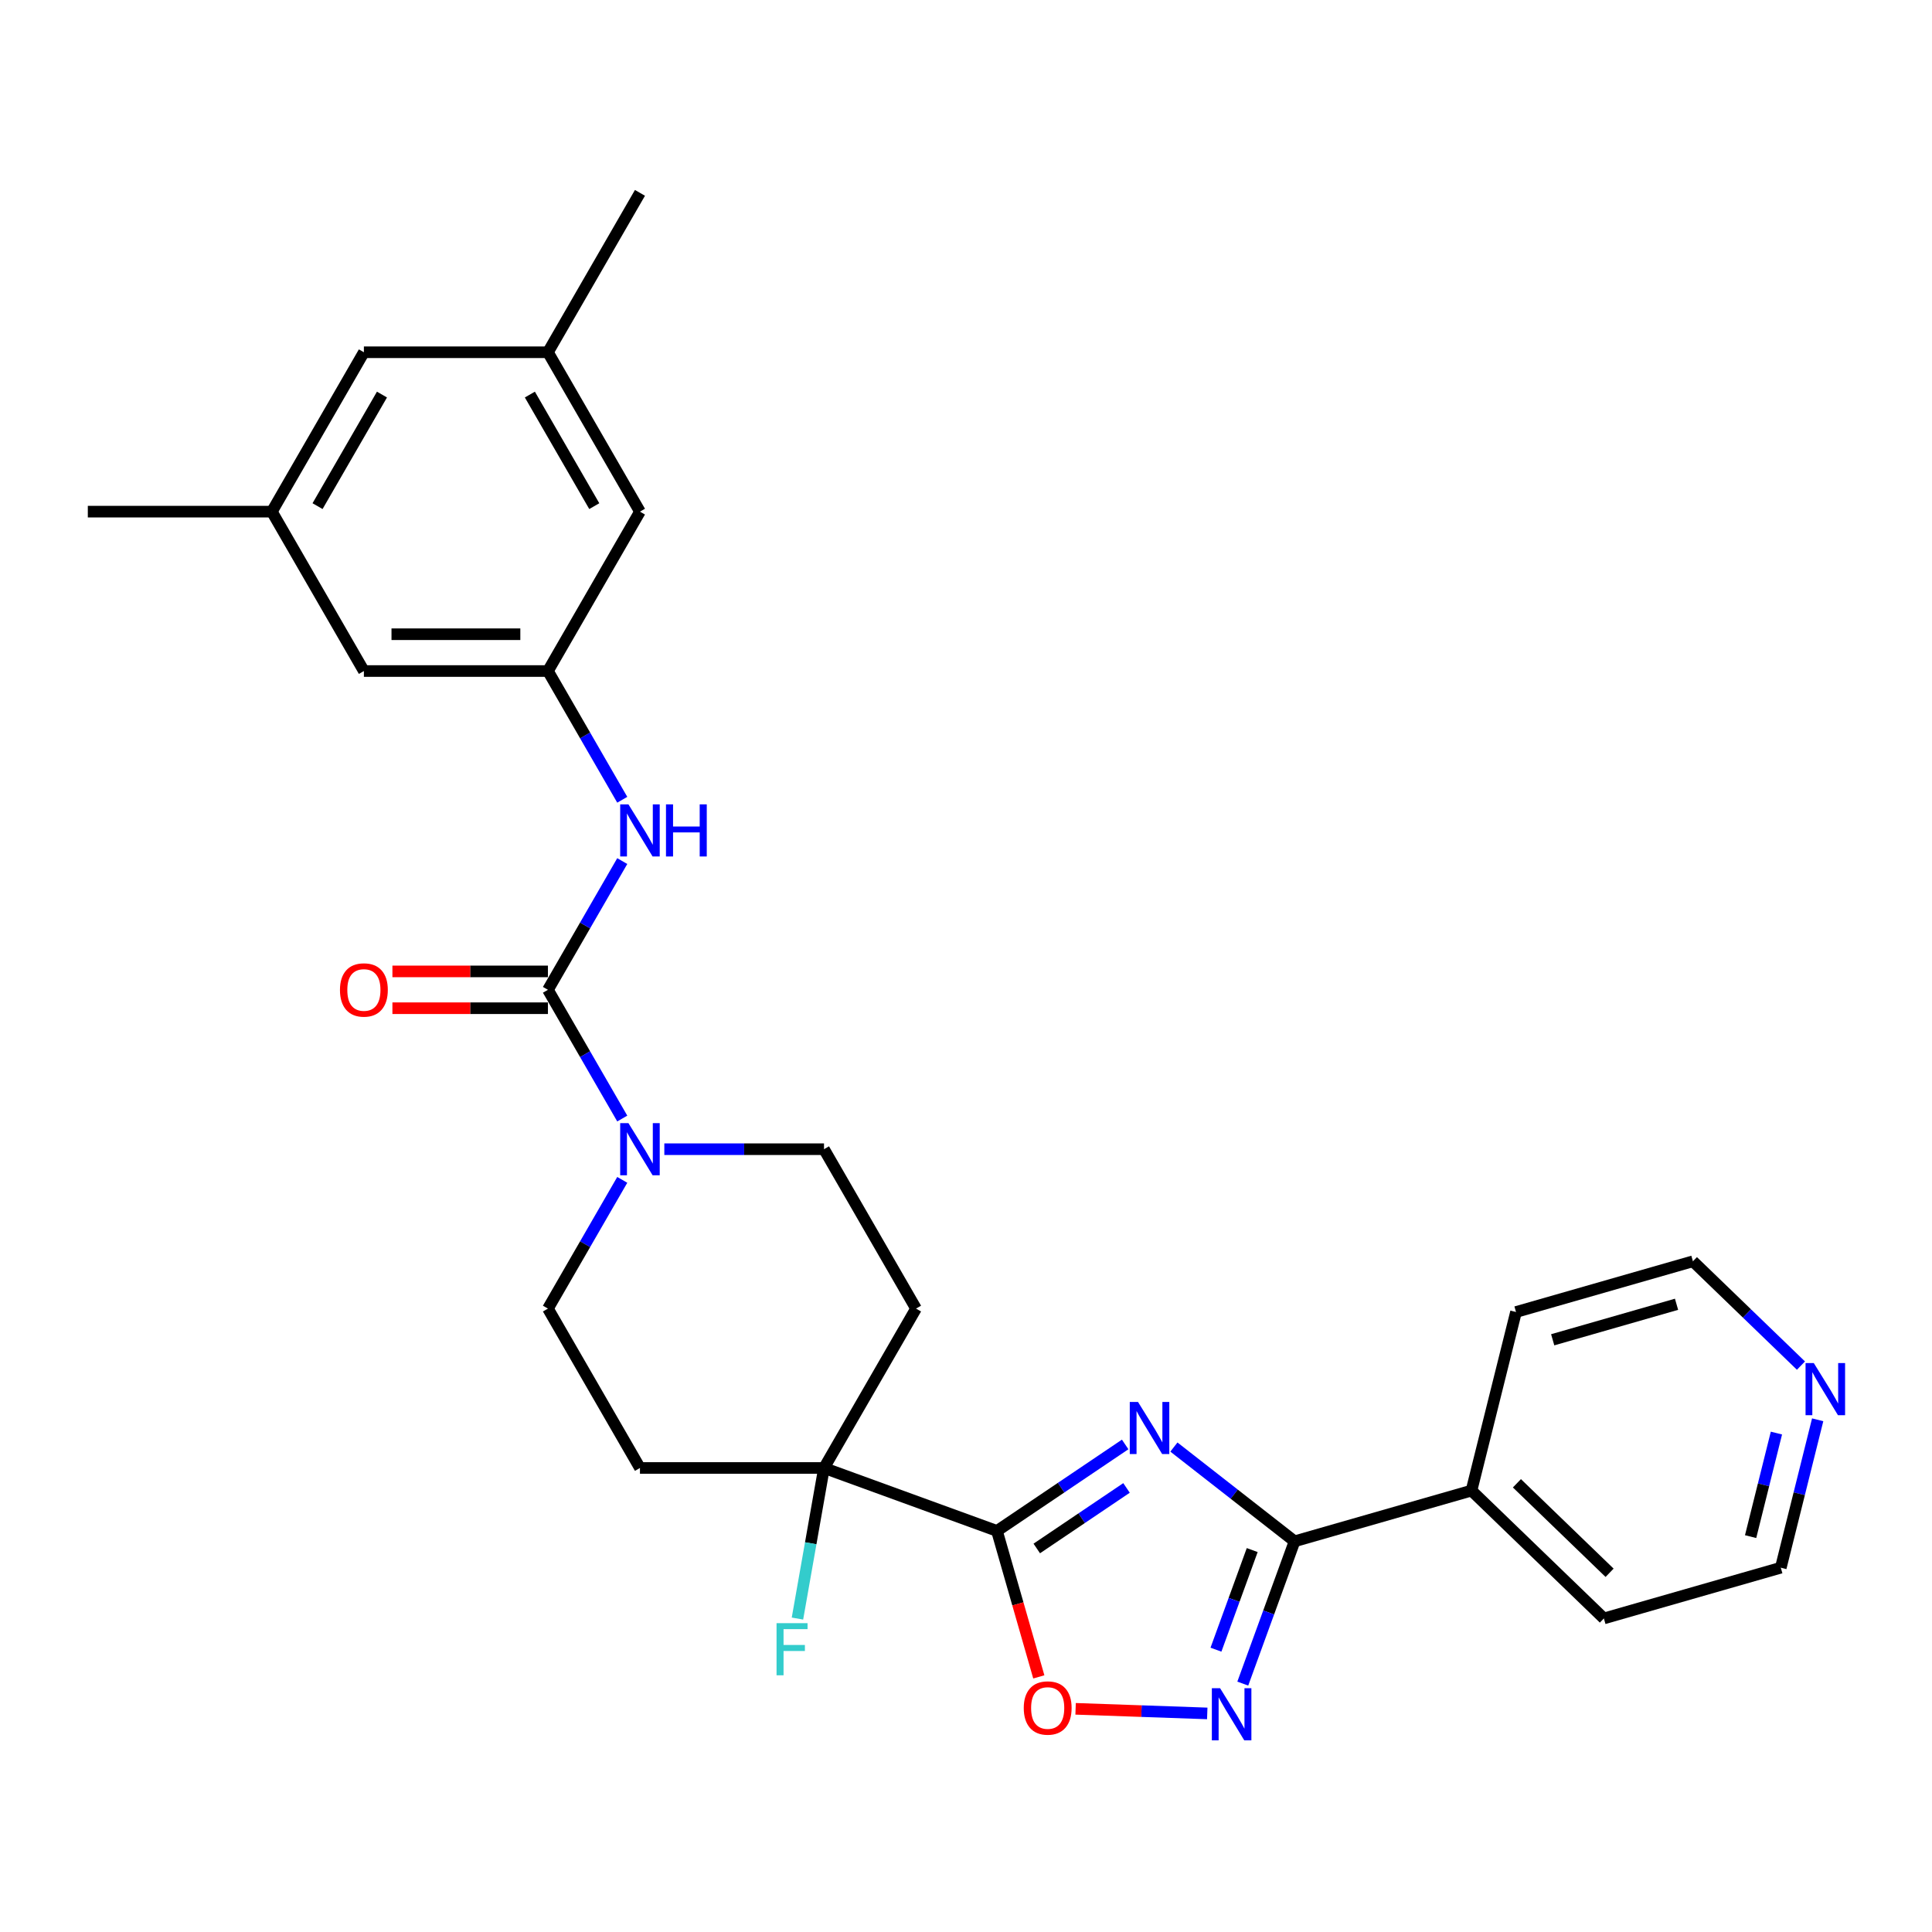 <?xml version='1.0' encoding='iso-8859-1'?>
<svg version='1.1' baseProfile='full'
              xmlns='http://www.w3.org/2000/svg'
                      xmlns:rdkit='http://www.rdkit.org/xml'
                      xmlns:xlink='http://www.w3.org/1999/xlink'
                  xml:space='preserve'
width='1000px' height='1000px' viewBox='0 0 1000 1000'>
<!-- END OF HEADER -->
<rect style='opacity:1.0;fill:#FFFFFF;stroke:none' width='1000' height='1000' x='0' y='0'> </rect>
<path class='bond-0' d='M 582.386,747.643 L 549.204,770.025' style='fill:none;fill-rule:evenodd;stroke:#0000FF;stroke-width:6px;stroke-linecap:butt;stroke-linejoin:miter;stroke-opacity:1' />
<path class='bond-0' d='M 549.204,770.025 L 516.022,792.406' style='fill:none;fill-rule:evenodd;stroke:#000000;stroke-width:6px;stroke-linecap:butt;stroke-linejoin:miter;stroke-opacity:1' />
<path class='bond-0' d='M 583.085,770.153 L 559.858,785.82' style='fill:none;fill-rule:evenodd;stroke:#0000FF;stroke-width:6px;stroke-linecap:butt;stroke-linejoin:miter;stroke-opacity:1' />
<path class='bond-0' d='M 559.858,785.82 L 536.631,801.487' style='fill:none;fill-rule:evenodd;stroke:#000000;stroke-width:6px;stroke-linecap:butt;stroke-linejoin:miter;stroke-opacity:1' />
<path class='bond-1' d='M 607.611,748.99 L 638.839,773.388' style='fill:none;fill-rule:evenodd;stroke:#0000FF;stroke-width:6px;stroke-linecap:butt;stroke-linejoin:miter;stroke-opacity:1' />
<path class='bond-1' d='M 638.839,773.388 L 670.066,797.785' style='fill:none;fill-rule:evenodd;stroke:#000000;stroke-width:6px;stroke-linecap:butt;stroke-linejoin:miter;stroke-opacity:1' />
<path class='bond-4' d='M 516.022,792.406 L 526.854,830.18' style='fill:none;fill-rule:evenodd;stroke:#000000;stroke-width:6px;stroke-linecap:butt;stroke-linejoin:miter;stroke-opacity:1' />
<path class='bond-4' d='M 526.854,830.18 L 537.686,867.955' style='fill:none;fill-rule:evenodd;stroke:#FF0000;stroke-width:6px;stroke-linecap:butt;stroke-linejoin:miter;stroke-opacity:1' />
<path class='bond-6' d='M 516.022,792.406 L 426.505,759.824' style='fill:none;fill-rule:evenodd;stroke:#000000;stroke-width:6px;stroke-linecap:butt;stroke-linejoin:miter;stroke-opacity:1' />
<path class='bond-2' d='M 670.066,797.785 L 656.664,834.609' style='fill:none;fill-rule:evenodd;stroke:#000000;stroke-width:6px;stroke-linecap:butt;stroke-linejoin:miter;stroke-opacity:1' />
<path class='bond-2' d='M 656.664,834.609 L 643.261,871.432' style='fill:none;fill-rule:evenodd;stroke:#0000FF;stroke-width:6px;stroke-linecap:butt;stroke-linejoin:miter;stroke-opacity:1' />
<path class='bond-2' d='M 648.142,802.316 L 638.76,828.092' style='fill:none;fill-rule:evenodd;stroke:#000000;stroke-width:6px;stroke-linecap:butt;stroke-linejoin:miter;stroke-opacity:1' />
<path class='bond-2' d='M 638.76,828.092 L 629.378,853.869' style='fill:none;fill-rule:evenodd;stroke:#0000FF;stroke-width:6px;stroke-linecap:butt;stroke-linejoin:miter;stroke-opacity:1' />
<path class='bond-14' d='M 670.066,797.785 L 761.638,771.527' style='fill:none;fill-rule:evenodd;stroke:#000000;stroke-width:6px;stroke-linecap:butt;stroke-linejoin:miter;stroke-opacity:1' />
<path class='bond-28' d='M 624.872,886.862 L 590.801,885.672' style='fill:none;fill-rule:evenodd;stroke:#0000FF;stroke-width:6px;stroke-linecap:butt;stroke-linejoin:miter;stroke-opacity:1' />
<path class='bond-28' d='M 590.801,885.672 L 556.73,884.483' style='fill:none;fill-rule:evenodd;stroke:#FF0000;stroke-width:6px;stroke-linecap:butt;stroke-linejoin:miter;stroke-opacity:1' />
<path class='bond-3' d='M 283.611,512.325 L 302.845,545.639' style='fill:none;fill-rule:evenodd;stroke:#000000;stroke-width:6px;stroke-linecap:butt;stroke-linejoin:miter;stroke-opacity:1' />
<path class='bond-3' d='M 302.845,545.639 L 322.079,578.954' style='fill:none;fill-rule:evenodd;stroke:#0000FF;stroke-width:6px;stroke-linecap:butt;stroke-linejoin:miter;stroke-opacity:1' />
<path class='bond-7' d='M 283.611,512.325 L 302.845,479.01' style='fill:none;fill-rule:evenodd;stroke:#000000;stroke-width:6px;stroke-linecap:butt;stroke-linejoin:miter;stroke-opacity:1' />
<path class='bond-7' d='M 302.845,479.01 L 322.079,445.696' style='fill:none;fill-rule:evenodd;stroke:#0000FF;stroke-width:6px;stroke-linecap:butt;stroke-linejoin:miter;stroke-opacity:1' />
<path class='bond-13' d='M 283.611,502.799 L 243.362,502.799' style='fill:none;fill-rule:evenodd;stroke:#000000;stroke-width:6px;stroke-linecap:butt;stroke-linejoin:miter;stroke-opacity:1' />
<path class='bond-13' d='M 243.362,502.799 L 203.114,502.799' style='fill:none;fill-rule:evenodd;stroke:#FF0000;stroke-width:6px;stroke-linecap:butt;stroke-linejoin:miter;stroke-opacity:1' />
<path class='bond-13' d='M 283.611,521.851 L 243.362,521.851' style='fill:none;fill-rule:evenodd;stroke:#000000;stroke-width:6px;stroke-linecap:butt;stroke-linejoin:miter;stroke-opacity:1' />
<path class='bond-13' d='M 243.362,521.851 L 203.114,521.851' style='fill:none;fill-rule:evenodd;stroke:#FF0000;stroke-width:6px;stroke-linecap:butt;stroke-linejoin:miter;stroke-opacity:1' />
<path class='bond-5' d='M 322.079,610.695 L 302.845,644.01' style='fill:none;fill-rule:evenodd;stroke:#0000FF;stroke-width:6px;stroke-linecap:butt;stroke-linejoin:miter;stroke-opacity:1' />
<path class='bond-5' d='M 302.845,644.01 L 283.611,677.324' style='fill:none;fill-rule:evenodd;stroke:#000000;stroke-width:6px;stroke-linecap:butt;stroke-linejoin:miter;stroke-opacity:1' />
<path class='bond-30' d='M 343.855,594.825 L 385.18,594.825' style='fill:none;fill-rule:evenodd;stroke:#0000FF;stroke-width:6px;stroke-linecap:butt;stroke-linejoin:miter;stroke-opacity:1' />
<path class='bond-30' d='M 385.18,594.825 L 426.505,594.825' style='fill:none;fill-rule:evenodd;stroke:#000000;stroke-width:6px;stroke-linecap:butt;stroke-linejoin:miter;stroke-opacity:1' />
<path class='bond-9' d='M 426.505,759.824 L 474.136,677.324' style='fill:none;fill-rule:evenodd;stroke:#000000;stroke-width:6px;stroke-linecap:butt;stroke-linejoin:miter;stroke-opacity:1' />
<path class='bond-10' d='M 426.505,759.824 L 331.242,759.824' style='fill:none;fill-rule:evenodd;stroke:#000000;stroke-width:6px;stroke-linecap:butt;stroke-linejoin:miter;stroke-opacity:1' />
<path class='bond-20' d='M 426.505,759.824 L 419.633,798.796' style='fill:none;fill-rule:evenodd;stroke:#000000;stroke-width:6px;stroke-linecap:butt;stroke-linejoin:miter;stroke-opacity:1' />
<path class='bond-20' d='M 419.633,798.796 L 412.761,837.769' style='fill:none;fill-rule:evenodd;stroke:#33CCCC;stroke-width:6px;stroke-linecap:butt;stroke-linejoin:miter;stroke-opacity:1' />
<path class='bond-8' d='M 322.079,413.954 L 302.845,380.64' style='fill:none;fill-rule:evenodd;stroke:#0000FF;stroke-width:6px;stroke-linecap:butt;stroke-linejoin:miter;stroke-opacity:1' />
<path class='bond-8' d='M 302.845,380.64 L 283.611,347.325' style='fill:none;fill-rule:evenodd;stroke:#000000;stroke-width:6px;stroke-linecap:butt;stroke-linejoin:miter;stroke-opacity:1' />
<path class='bond-18' d='M 283.611,347.325 L 331.242,264.826' style='fill:none;fill-rule:evenodd;stroke:#000000;stroke-width:6px;stroke-linecap:butt;stroke-linejoin:miter;stroke-opacity:1' />
<path class='bond-19' d='M 283.611,347.325 L 188.348,347.325' style='fill:none;fill-rule:evenodd;stroke:#000000;stroke-width:6px;stroke-linecap:butt;stroke-linejoin:miter;stroke-opacity:1' />
<path class='bond-19' d='M 269.321,328.273 L 202.638,328.273' style='fill:none;fill-rule:evenodd;stroke:#000000;stroke-width:6px;stroke-linecap:butt;stroke-linejoin:miter;stroke-opacity:1' />
<path class='bond-11' d='M 474.136,677.324 L 426.505,594.825' style='fill:none;fill-rule:evenodd;stroke:#000000;stroke-width:6px;stroke-linecap:butt;stroke-linejoin:miter;stroke-opacity:1' />
<path class='bond-12' d='M 331.242,759.824 L 283.611,677.324' style='fill:none;fill-rule:evenodd;stroke:#000000;stroke-width:6px;stroke-linecap:butt;stroke-linejoin:miter;stroke-opacity:1' />
<path class='bond-24' d='M 761.638,771.527 L 784.685,679.094' style='fill:none;fill-rule:evenodd;stroke:#000000;stroke-width:6px;stroke-linecap:butt;stroke-linejoin:miter;stroke-opacity:1' />
<path class='bond-25' d='M 761.638,771.527 L 830.165,837.702' style='fill:none;fill-rule:evenodd;stroke:#000000;stroke-width:6px;stroke-linecap:butt;stroke-linejoin:miter;stroke-opacity:1' />
<path class='bond-25' d='M 785.152,767.748 L 833.121,814.071' style='fill:none;fill-rule:evenodd;stroke:#000000;stroke-width:6px;stroke-linecap:butt;stroke-linejoin:miter;stroke-opacity:1' />
<path class='bond-15' d='M 940.826,734.882 L 931.281,773.163' style='fill:none;fill-rule:evenodd;stroke:#0000FF;stroke-width:6px;stroke-linecap:butt;stroke-linejoin:miter;stroke-opacity:1' />
<path class='bond-15' d='M 931.281,773.163 L 921.737,811.444' style='fill:none;fill-rule:evenodd;stroke:#000000;stroke-width:6px;stroke-linecap:butt;stroke-linejoin:miter;stroke-opacity:1' />
<path class='bond-15' d='M 919.476,741.757 L 912.795,768.554' style='fill:none;fill-rule:evenodd;stroke:#0000FF;stroke-width:6px;stroke-linecap:butt;stroke-linejoin:miter;stroke-opacity:1' />
<path class='bond-15' d='M 912.795,768.554 L 906.114,795.351' style='fill:none;fill-rule:evenodd;stroke:#000000;stroke-width:6px;stroke-linecap:butt;stroke-linejoin:miter;stroke-opacity:1' />
<path class='bond-29' d='M 932.17,706.831 L 904.213,679.834' style='fill:none;fill-rule:evenodd;stroke:#0000FF;stroke-width:6px;stroke-linecap:butt;stroke-linejoin:miter;stroke-opacity:1' />
<path class='bond-29' d='M 904.213,679.834 L 876.257,652.837' style='fill:none;fill-rule:evenodd;stroke:#000000;stroke-width:6px;stroke-linecap:butt;stroke-linejoin:miter;stroke-opacity:1' />
<path class='bond-16' d='M 283.611,182.326 L 331.242,264.826' style='fill:none;fill-rule:evenodd;stroke:#000000;stroke-width:6px;stroke-linecap:butt;stroke-linejoin:miter;stroke-opacity:1' />
<path class='bond-16' d='M 274.256,204.227 L 307.597,261.977' style='fill:none;fill-rule:evenodd;stroke:#000000;stroke-width:6px;stroke-linecap:butt;stroke-linejoin:miter;stroke-opacity:1' />
<path class='bond-26' d='M 283.611,182.326 L 331.242,99.826' style='fill:none;fill-rule:evenodd;stroke:#000000;stroke-width:6px;stroke-linecap:butt;stroke-linejoin:miter;stroke-opacity:1' />
<path class='bond-31' d='M 283.611,182.326 L 188.348,182.326' style='fill:none;fill-rule:evenodd;stroke:#000000;stroke-width:6px;stroke-linecap:butt;stroke-linejoin:miter;stroke-opacity:1' />
<path class='bond-17' d='M 140.717,264.826 L 188.348,347.325' style='fill:none;fill-rule:evenodd;stroke:#000000;stroke-width:6px;stroke-linecap:butt;stroke-linejoin:miter;stroke-opacity:1' />
<path class='bond-21' d='M 140.717,264.826 L 188.348,182.326' style='fill:none;fill-rule:evenodd;stroke:#000000;stroke-width:6px;stroke-linecap:butt;stroke-linejoin:miter;stroke-opacity:1' />
<path class='bond-21' d='M 164.362,261.977 L 197.704,204.227' style='fill:none;fill-rule:evenodd;stroke:#000000;stroke-width:6px;stroke-linecap:butt;stroke-linejoin:miter;stroke-opacity:1' />
<path class='bond-27' d='M 140.717,264.826 L 45.455,264.826' style='fill:none;fill-rule:evenodd;stroke:#000000;stroke-width:6px;stroke-linecap:butt;stroke-linejoin:miter;stroke-opacity:1' />
<path class='bond-22' d='M 876.257,652.837 L 784.685,679.094' style='fill:none;fill-rule:evenodd;stroke:#000000;stroke-width:6px;stroke-linecap:butt;stroke-linejoin:miter;stroke-opacity:1' />
<path class='bond-22' d='M 867.773,675.09 L 803.672,693.47' style='fill:none;fill-rule:evenodd;stroke:#000000;stroke-width:6px;stroke-linecap:butt;stroke-linejoin:miter;stroke-opacity:1' />
<path class='bond-23' d='M 921.737,811.444 L 830.165,837.702' style='fill:none;fill-rule:evenodd;stroke:#000000;stroke-width:6px;stroke-linecap:butt;stroke-linejoin:miter;stroke-opacity:1' />
<path  class='atom-0' d='M 589.035 725.647
L 597.875 739.936
Q 598.752 741.346, 600.162 743.899
Q 601.571 746.452, 601.648 746.604
L 601.648 725.647
L 605.23 725.647
L 605.23 752.625
L 601.533 752.625
L 592.045 737.002
Q 590.94 735.173, 589.759 733.077
Q 588.616 730.981, 588.273 730.333
L 588.273 752.625
L 584.767 752.625
L 584.767 725.647
L 589.035 725.647
' fill='#0000FF'/>
<path  class='atom-3' d='M 631.521 873.814
L 640.361 888.103
Q 641.238 889.513, 642.648 892.066
Q 644.058 894.619, 644.134 894.771
L 644.134 873.814
L 647.716 873.814
L 647.716 900.792
L 644.02 900.792
L 634.531 885.169
Q 633.426 883.34, 632.245 881.244
Q 631.102 879.148, 630.759 878.5
L 630.759 900.792
L 627.253 900.792
L 627.253 873.814
L 631.521 873.814
' fill='#0000FF'/>
<path  class='atom-5' d='M 529.896 884.054
Q 529.896 877.576, 533.097 873.956
Q 536.298 870.337, 542.28 870.337
Q 548.263 870.337, 551.463 873.956
Q 554.664 877.576, 554.664 884.054
Q 554.664 890.608, 551.425 894.343
Q 548.186 898.039, 542.28 898.039
Q 536.336 898.039, 533.097 894.343
Q 529.896 890.646, 529.896 884.054
M 542.28 894.99
Q 546.395 894.99, 548.606 892.247
Q 550.854 889.465, 550.854 884.054
Q 550.854 878.758, 548.606 876.09
Q 546.395 873.385, 542.28 873.385
Q 538.165 873.385, 535.917 876.052
Q 533.706 878.72, 533.706 884.054
Q 533.706 889.503, 535.917 892.247
Q 538.165 894.99, 542.28 894.99
' fill='#FF0000'/>
<path  class='atom-6' d='M 325.279 581.335
L 334.119 595.625
Q 334.995 597.035, 336.405 599.588
Q 337.815 602.141, 337.891 602.293
L 337.891 581.335
L 341.473 581.335
L 341.473 608.314
L 337.777 608.314
L 328.289 592.691
Q 327.184 590.862, 326.003 588.766
Q 324.86 586.67, 324.517 586.022
L 324.517 608.314
L 321.011 608.314
L 321.011 581.335
L 325.279 581.335
' fill='#0000FF'/>
<path  class='atom-8' d='M 325.279 416.336
L 334.119 430.625
Q 334.995 432.035, 336.405 434.588
Q 337.815 437.141, 337.891 437.294
L 337.891 416.336
L 341.473 416.336
L 341.473 443.314
L 337.777 443.314
L 328.289 427.691
Q 327.184 425.862, 326.003 423.766
Q 324.86 421.671, 324.517 421.023
L 324.517 443.314
L 321.011 443.314
L 321.011 416.336
L 325.279 416.336
' fill='#0000FF'/>
<path  class='atom-8' d='M 344.712 416.336
L 348.37 416.336
L 348.37 427.806
L 362.164 427.806
L 362.164 416.336
L 365.822 416.336
L 365.822 443.314
L 362.164 443.314
L 362.164 430.854
L 348.37 430.854
L 348.37 443.314
L 344.712 443.314
L 344.712 416.336
' fill='#0000FF'/>
<path  class='atom-14' d='M 175.964 512.401
Q 175.964 505.923, 179.165 502.303
Q 182.366 498.683, 188.348 498.683
Q 194.331 498.683, 197.532 502.303
Q 200.732 505.923, 200.732 512.401
Q 200.732 518.955, 197.494 522.689
Q 194.255 526.386, 188.348 526.386
Q 182.404 526.386, 179.165 522.689
Q 175.964 518.993, 175.964 512.401
M 188.348 523.337
Q 192.464 523.337, 194.674 520.594
Q 196.922 517.812, 196.922 512.401
Q 196.922 507.104, 194.674 504.437
Q 192.464 501.732, 188.348 501.732
Q 184.233 501.732, 181.985 504.399
Q 179.775 507.066, 179.775 512.401
Q 179.775 517.85, 181.985 520.594
Q 184.233 523.337, 188.348 523.337
' fill='#FF0000'/>
<path  class='atom-16' d='M 938.819 705.522
L 947.66 719.812
Q 948.536 721.222, 949.946 723.775
Q 951.356 726.328, 951.432 726.48
L 951.432 705.522
L 955.014 705.522
L 955.014 732.501
L 951.318 732.501
L 941.83 716.878
Q 940.725 715.049, 939.543 712.953
Q 938.4 710.857, 938.057 710.209
L 938.057 732.501
L 934.552 732.501
L 934.552 705.522
L 938.819 705.522
' fill='#0000FF'/>
<path  class='atom-21' d='M 401.941 840.15
L 417.984 840.15
L 417.984 843.237
L 405.561 843.237
L 405.561 851.429
L 416.612 851.429
L 416.612 854.554
L 405.561 854.554
L 405.561 867.129
L 401.941 867.129
L 401.941 840.15
' fill='#33CCCC'/>
</svg>
